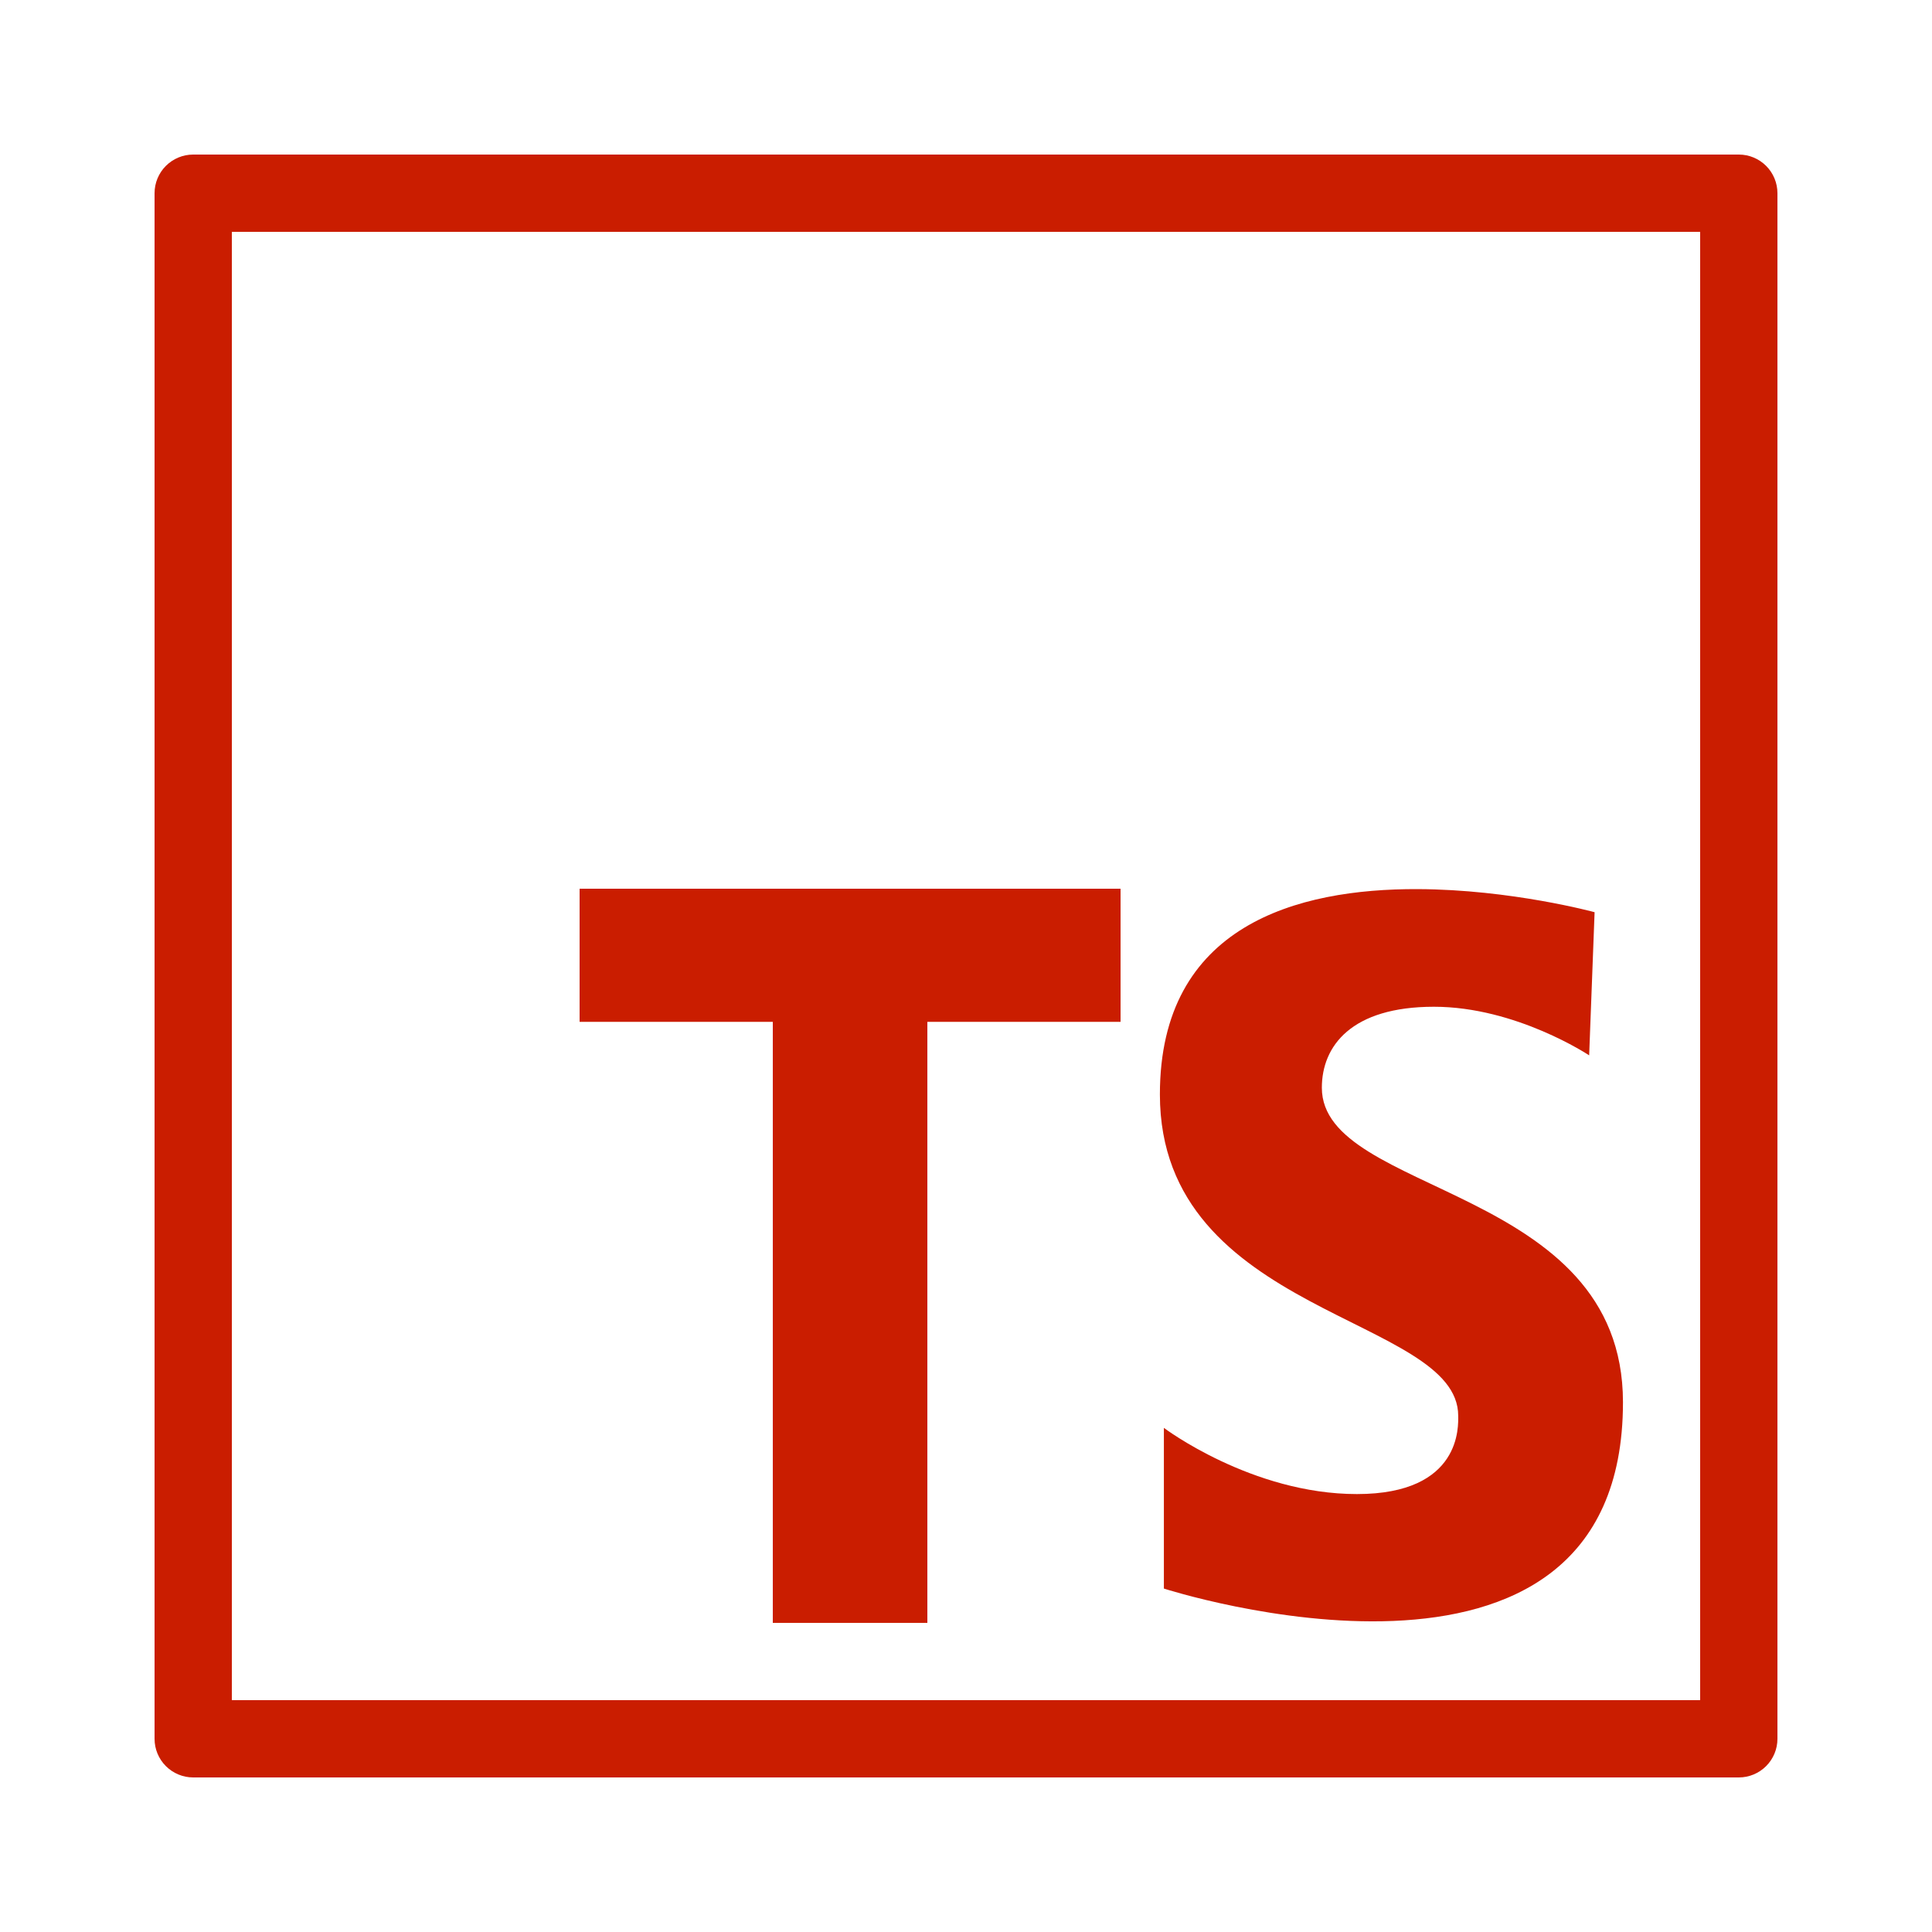 <svg xmlns="http://www.w3.org/2000/svg" width="64" height="64" viewBox="0 0 64 64" fill="none"><path d="M6.4 5.12C6.061 5.12 5.735 5.255 5.495 5.495C5.255 5.735 5.12 6.061 5.12 6.4V57.6C5.12 57.94 5.255 58.265 5.495 58.505C5.735 58.745 6.061 58.88 6.4 58.88H57.6C57.94 58.88 58.265 58.745 58.505 58.505C58.745 58.265 58.88 57.94 58.88 57.6V6.4C58.88 6.061 58.745 5.735 58.505 5.495C58.265 5.255 57.94 5.12 57.6 5.12H6.4ZM7.68 7.68H56.32V56.32H7.68V7.68ZM19.2 29.44V33.85H25.6V53.76H30.72V33.85H37.12V29.44H19.2ZM46.965 29.453C42.978 29.437 38.423 30.645 38.423 36.255C38.423 43.59 48.305 43.591 48.305 46.9C48.305 47.214 48.438 49.493 44.95 49.493C41.462 49.493 38.555 47.3 38.555 47.3V52.623C38.555 52.623 53.763 57.541 53.763 46.45C53.761 39.25 43.788 39.61 43.788 36.033C43.788 34.646 44.772 33.35 47.5 33.35C50.228 33.35 52.643 34.96 52.643 34.96L52.823 30.218C52.823 30.218 50.066 29.465 46.965 29.453Z" fill="#CA1D00"></path></svg>